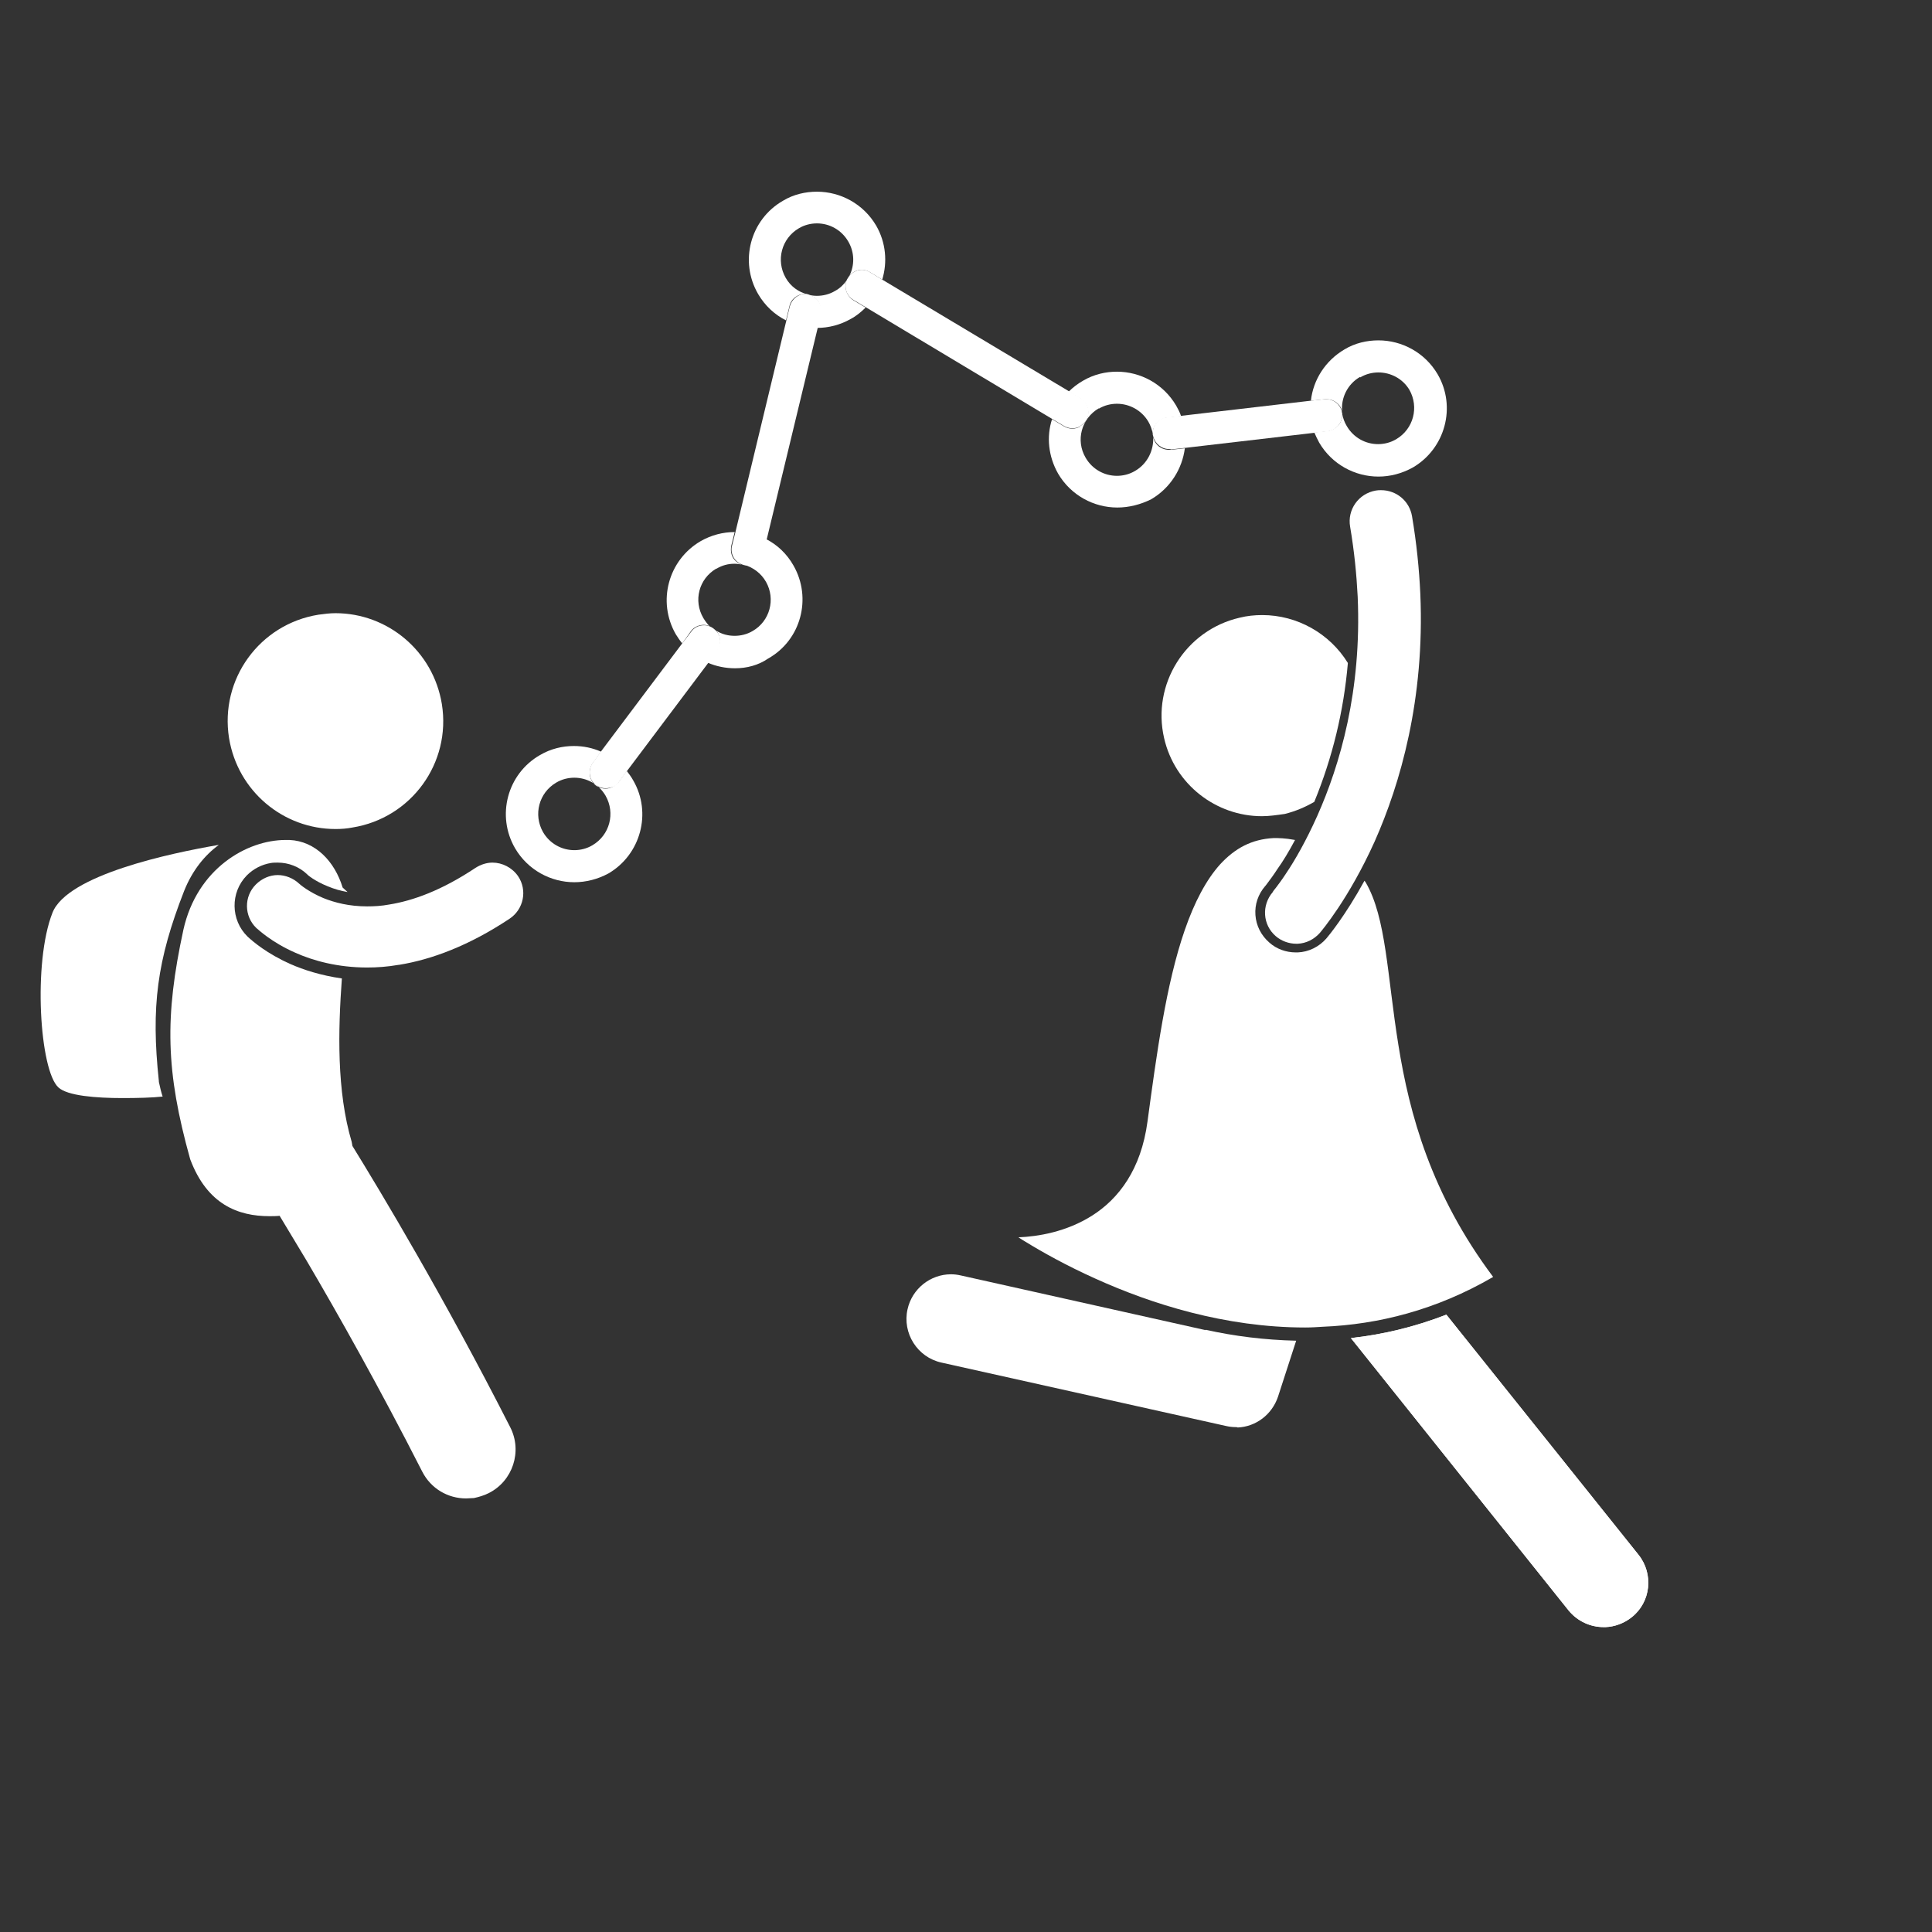 <?xml version="1.0" encoding="utf-8"?>
<!-- Generator: Adobe Illustrator 19.0.0, SVG Export Plug-In . SVG Version: 6.00 Build 0)  -->
<svg version="1.1" id="Capa_1" xmlns="http://www.w3.org/2000/svg" xmlns:xlink="http://www.w3.org/1999/xlink" x="0px" y="0px"
	 viewBox="-49 141 512 512" style="enable-background:new -49 141 512 512;" xml:space="preserve">
<rect x="-49" y="141" width="512" height="512" fill="#333333" stroke="none"/>
<style type="text/css">
	.st0{display:none;}
	.st1{display:inline;}
	.st2{fill:#FFFFFF;}
	.st3{display:none;fill:#FFFFFF;}
	.st4{clip-path:url(#SVGID_2_);fill:#FFFFFF;}
</style>
<g class="st0">
	<g class="st1">
		<path class="st2" d="M410.2,342.7c-0.3,0-0.6,0-0.8,0c-0.1,0-0.3,0-0.7,0c-4.9,0-25.2,0.4-56.3,6.5c26.3,14.8,41,32.5,41,49.7
			c0,20.2-20.2,41-55.5,57.1c-11.6,5.3-24.3,9.9-38,13.7c1.1-7.5,2-15.2,2.8-22.9c-1.4,0.2-2.9,0.3-4.4,0.3c-0.5,0-1,0-1.4,0
			l-25.9-1.1c-1.1,10.7-2.6,21.3-4.4,31.4c-24.6,4.4-51.1,6.8-78.5,6.8c-27.4,0-53.9-2.3-78.5-6.8c-4.4-24.6-6.8-51.1-6.8-78.5
			c0-27.4,2.3-53.9,6.8-78.5c17.4-3.1,35.9-5.2,54.9-6.2c-1.3-5.5-1.3-11.3,0.1-17c1.4-5.7,4.2-10.8,8.1-15.1
			c-19,0.6-37.6,2.2-55.4,4.9c3.9-13.6,8.4-26.4,13.7-38c16.1-35.3,36.9-55.5,57.1-55.5c17.1,0,34.6,14.6,49.4,40.5
			c17.5-16.5,39.2-45.3,44.5-52.7c-28.8-12.5-60.6-19.4-94-19.4c-130.7,0-237,106.3-237,237s106.3,237,237,237
			c130.7,0,237-106.3,237-237c0-19.7-2.4-38.8-7-57.1C415.5,342.4,412.9,342.7,410.2,342.7z M119.2,205.4
			c-6.1,8.9-11.8,19.1-17.1,30.5c-7.9,17.3-14.4,36.7-19.3,57.7c-21,5-40.5,11.4-57.7,19.3C13.6,318.2,3.5,323.9-5.4,330
			C15.3,272.1,61.2,226.1,119.2,205.4z M38.2,341.8c11.6-5.3,24.3-9.9,38-13.7c-3.4,22.6-5.1,46.5-5.1,70.9
			c0,24.4,1.8,48.2,5.1,70.8c-13.6-3.9-26.4-8.4-38-13.7C2.9,439.9-17.3,419-17.3,398.9C-17.3,378.7,2.9,357.9,38.2,341.8z
			 M-5.4,467.8c8.9,6.1,19.1,11.8,30.5,17.1c17.3,7.9,36.7,14.4,57.7,19.3c5,21,11.4,40.5,19.3,57.7c5.2,11.4,10.9,21.6,17.1,30.5
			C61.2,571.7,15.3,525.7-5.4,467.8z M188,604.2c-20.2,0-41-20.2-57.1-55.5c-5.3-11.6-9.9-24.3-13.7-38c22.6,3.4,46.5,5.1,70.9,5.1
			c24.4,0,48.2-1.8,70.8-5.1c-3.9,13.6-8.4,26.4-13.7,38C229,584,208.2,604.2,188,604.2z M256.9,592.3c6.1-8.9,11.8-19.1,17.1-30.5
			c7.9-17.3,14.4-36.7,19.3-57.7c21-5,40.5-11.4,57.7-19.3c11.4-5.2,21.6-10.9,30.5-17.1C360.8,525.7,314.8,571.7,256.9,592.3z"/>
	</g>
	<g class="st1">
		<path class="st2" d="M417.8,304.1L337.3,169c-1.5-2.5-4.2-4-7.1-3.9c-2.9,0.1-5.5,1.8-6.8,4.3c-0.3,0.5-26.8,51.7-91.9,109.8
			c-1,0.2-1.9,0.5-2.8,1L195.6,300c-3.8,2.2-5,7.1-2.8,10.9l31.4,52.8c1.5,2.5,4.1,3.9,6.8,3.9c1.4,0,2.8-0.4,4-1.1l10.5-6.2
			c4.7,16.4,9,33.6,10.4,51.6c0.3,4,3.5,7.1,7.6,7.3l35.3,1.5c0.1,0,0.2,0,0.3,0c4,0,7.4-3,7.9-7c3.4-30-3.2-64-6.5-78.7
			c59.2-17.6,100.3-18.7,109-18.7c0.8,0,1.3,0,1.3,0c2.9,0.1,5.6-1.4,7-3.9C419.3,309.7,419.3,306.6,417.8,304.1z M276.4,316.7
			l-13.8-23.2l-5.5-9.2c39.7-35.7,62.1-67.7,71.8-83.3l55,92.3C365.4,294.4,326.4,298.8,276.4,316.7z"/>
	</g>
	<g class="st1">
		<path class="st2" d="M441.9,271.7c-1.7,0-3.5-0.6-5-1.7c-3.4-2.7-4-7.7-1.2-11.1c13.6-16.9,15.2-40.8,4.1-59.4
			c-11.1-18.6-32.9-28.6-54.2-24.7c-4.3,0.8-8.4-2.1-9.2-6.4s2.1-8.4,6.4-9.2c27.8-5,56.2,7.9,70.7,32.2
			c14.5,24.3,12.3,55.4-5.4,77.5C446.5,270.7,444.2,271.7,441.9,271.7z"/>
	</g>
	<g class="st1">
		<path class="st2" d="M410,259.3c-1.7,0-3.5-0.6-5-1.7c-3.4-2.7-4-7.7-1.2-11.1c6.1-7.6,6.8-18.3,1.9-26.7
			c-5-8.4-14.8-12.8-24.4-11.1c-4.3,0.8-8.4-2.1-9.2-6.4c-0.8-4.3,2.1-8.4,6.4-9.2c16.1-2.9,32.5,4.6,40.8,18.6
			c8.4,14,7.1,32-3.1,44.7C414.6,258.3,412.3,259.3,410,259.3z"/>
	</g>
</g>
<g>
	<path class="st3" d="M462.3,397.4c0-140.8-114.2-255-255-255s-255,114.2-255,255c0,140.8,114.2,255,255,255
		S462.3,538.2,462.3,397.4"/>
	<g>
		<defs>
			<path id="SVGID_1_" d="M376,572.2c-3.5,0-6.9-1.5-9.3-4.4L309,495.6c8.3-0.9,16.8-2.9,25.3-6.2l50.9,63.6
				c4.1,5.1,3.3,12.6-1.8,16.6c-2,1.6-4.5,2.5-6.9,2.6C376.4,572.2,376.2,572.2,376,572.2"/>
		</defs>
		<use xlink:href="#SVGID_1_"  style="overflow:visible;fill:#FFFFFF;"/>
		<clipPath id="SVGID_2_">
			<use xlink:href="#SVGID_1_"  style="overflow:visible;"/>
		</clipPath>
		<rect x="309" y="489.4" class="st4" width="80.4" height="82.8"/>
	</g>
	<path class="st2" d="M278.5,519.2c-0.9,0-1.7-0.1-2.6-0.3l-75.4-16.8c-6.4-1.4-10.4-7.8-9-14.1c1.2-5.5,6.1-9.3,11.5-9.3
		c0.9,0,1.7,0.1,2.6,0.3l64.9,14.5l0-0.1c7.6,1.7,15.6,2.7,24,2.9l-4.8,14.8c-1.6,4.8-5.9,8-10.7,8.2
		C278.8,519.2,278.7,519.2,278.5,519.2"/>
	<path class="st2" d="M296.9,492.8c-21.3,0-40.9-6.3-55.5-12.9c-7.8-3.5-14.2-7.1-18.6-9.8c-0.7-0.4-1.3-0.8-1.9-1.2
		c5.1-0.2,12.7-1.4,19.6-5.8c6.9-4.4,12.9-12.1,14.6-24.9c2.4-17.7,4.9-36.4,9.9-50.8c2.5-7.2,5.6-13.2,9.4-17.4
		c3.9-4.2,8.3-6.6,14.1-6.9c0.3,0,0.6,0,1,0c0.9,0,1.8,0.1,2.8,0.2c0.7,0.1,1.3,0.2,1.9,0.3c-1.7,3.2-3.3,5.8-4.6,7.6
		c-1.1,1.7-2,2.9-2.6,3.7c-0.3,0.4-0.5,0.7-0.6,0.8l-0.1,0.1c-1.9,2.2-2.8,4.9-2.6,7.7c0.2,2.8,1.5,5.4,3.7,7.3
		c1.9,1.7,4.4,2.6,7,2.6c0.2,0,0.3,0,0.5,0c2.9-0.1,5.7-1.5,7.6-3.7c0.6-0.7,5-6,10.1-15.3c0.1,0.1,0.2,0.3,0.3,0.4
		c5.5,9.4,5.7,24.7,8.7,43.2c2.9,18.1,8.6,39.4,25.1,61.4c-15.1,8.8-30.5,12.6-45.1,13.2C300.1,492.7,298.5,492.8,296.9,492.8"/>
	<path class="st2" d="M285.4,357.3c-12.1,0-23.1-8.4-25.9-20.7c-3.3-14.3,5.7-28.6,20-31.9c2-0.5,4-0.7,6-0.7
		c9.3,0,17.9,4.9,22.7,12.7c-1.1,12.8-4.1,25.1-8.9,36.8c-2.4,1.4-5,2.5-7.8,3.2C289.4,357,287.4,357.3,285.4,357.3"/>
	<path class="st2" d="M294.5,391.1c-1.9,0-3.9-0.7-5.4-2c-3.5-3-3.8-8.2-0.8-11.7l0.1-0.2c0.1-0.2,0.4-0.5,0.7-0.9
		c0.6-0.8,1.6-2.1,2.7-3.8c2.3-3.4,5.3-8.6,8.3-15.3c6-13.5,11.8-33.1,10.7-58.1c-0.3-5.9-0.9-12-2-18.5c-0.8-4.5,2.2-8.8,6.8-9.6
		c0.5-0.1,1-0.1,1.4-0.1c4,0,7.5,2.8,8.2,6.9c1.2,7.1,1.9,14,2.2,20.6c1.2,27.9-5.3,50.3-12.1,65.6c-6.9,15.3-14.1,23.7-14.5,24.2
		c-1.6,1.8-3.7,2.8-5.9,2.9C294.8,391.1,294.6,391.1,294.5,391.1"/>
	<path class="st2" d="M103.2,347.1c-1.6,0-3.3,0.4-4.8,1.3c-4.6,2.7-6.1,8.5-3.5,13.1c1.8,3.1,5,4.8,8.3,4.8c1.6,0,3.3-0.4,4.8-1.3
		c4.6-2.7,6.1-8.5,3.5-13.1C109.7,348.8,106.5,347.1,103.2,347.1 M103.2,374.8c-6.2,0-12.3-3.2-15.7-9c-5-8.6-2.1-19.7,6.6-24.7
		c2.9-1.7,6-2.4,9-2.4c2.5,0,4.9,0.5,7.2,1.5l-2.2,3c-1,1.4-1.1,3.2-0.3,4.7c0.8,1.4,2.2,2.1,3.7,2.1c0.7,0,1.4-0.2,2.1-0.6
		c0.5-0.3,0.9-0.7,1.3-1.1l2.2-3c0.6,0.8,1.2,1.6,1.7,2.5c5,8.6,2,19.7-6.6,24.7C109.4,374,106.3,374.8,103.2,374.8"/>
	<path class="st2" d="M131.8,311.5c-0.6-0.7-1.2-1.6-1.7-2.4c-5-8.7-2-19.7,6.6-24.7c2.8-1.6,5.9-2.4,9-2.4l-0.9,3.6
		c-0.2,1.1-0.1,2.2,0.4,3.1c0.5,0.9,1.4,1.6,2.3,1.9c-0.6-0.1-1.2-0.2-1.9-0.2c-1.6,0-3.2,0.4-4.7,1.3l-0.1,0
		c-4.6,2.7-6.1,8.5-3.4,13.1c0.5,0.8,1,1.5,1.6,2.1c-0.5-0.2-1-0.3-1.5-0.3c-1.3,0-2.7,0.6-3.5,1.8L131.8,311.5 M145.8,318.1
		c-2.5,0-5-0.5-7.3-1.5l2.3-3.1l0.2-0.3c1.1-1.5,1-3.6-0.1-5c1.5,0.9,3.1,1.3,4.8,1.3c1.6,0,3.3-0.4,4.8-1.3c4.5-2.6,6.1-8.4,3.5-13
		c-1.3-2.3-3.4-3.8-5.7-4.5c0.2,0,0.4,0,0.6,0c0.7,0,1.4-0.2,2.1-0.6c1-0.6,1.7-1.6,2-2.7l0.9-3.6c3,1.5,5.6,3.9,7.4,7.1l0,0
		c4.9,8.6,2,19.7-6.7,24.6C152,317.3,148.9,318.1,145.8,318.1"/>
	<path class="st2" d="M159.3,225.9c-3-1.5-5.6-3.9-7.4-7c-5-8.6-2.1-19.7,6.6-24.7c2.8-1.7,6-2.4,9-2.4c6.2,0,12.3,3.2,15.7,9
		c2.6,4.5,3,9.7,1.6,14.3l-3.3-2c-0.7-0.4-1.4-0.6-2.1-0.6c-1.3,0-2.5,0.6-3.3,1.6c1.4-2.8,1.4-6.2-0.3-9.1c-1.8-3.1-5-4.8-8.3-4.8
		c-1.6,0-3.3,0.4-4.8,1.3c-4.6,2.7-6.1,8.5-3.5,13.1c1.3,2.3,3.4,3.8,5.8,4.4c-0.2,0-0.5-0.1-0.7-0.1c-1.9,0-3.7,1.3-4.1,3.3
		L159.3,225.9 M167.5,227.9C167.5,227.9,167.5,227.9,167.5,227.9l0.9-3.7c0.5-2.2-0.7-4.4-2.9-5c0.6,0.1,1.3,0.2,2,0.2
		c1.6,0,3.3-0.4,4.8-1.3c1.3-0.7,2.3-1.7,3.1-2.8c-0.8,1.9,0,4.2,1.8,5.3l3.2,1.9c-1.1,1.1-2.4,2.2-3.9,3
		C173.7,227.1,170.6,227.9,167.5,227.9"/>
	<path class="st2" d="M247.1,275.5c-6.2,0-12.3-3.2-15.7-9c-2.6-4.6-3.1-9.8-1.6-14.4l3.2,1.9c0.7,0.4,1.4,0.6,2.2,0.6
		c0.7,0,1.5-0.2,2.1-0.6l0-0.1c0.6-0.4,1.2-0.9,1.5-1.5c1.2-2,0.5-4.6-1.5-5.8l-3.1-1.8c1.1-1.1,2.4-2.1,3.8-2.9
		c2.9-1.7,6-2.4,9-2.4c6.2,0,12.3,3.2,15.7,9c0.5,0.9,1,1.8,1.3,2.8l-3.8,0.4c-2.2,0.3-3.8,2.2-3.7,4.3c-0.2-1.1-0.6-2.3-1.2-3.3
		c-1.8-3-5-4.7-8.3-4.7c-1.6,0-3.3,0.4-4.8,1.3l0-0.1c-4.6,2.7-6.2,8.5-3.5,13.1c1.8,3.1,5,4.8,8.3,4.8c1.6,0,3.3-0.4,4.8-1.3
		c3.3-1.9,5-5.5,4.8-9c0.4,2,2.1,3.4,4.2,3.4c0.2,0,0.3,0,0.5,0l3.7-0.4c-0.7,5.4-3.8,10.5-8.9,13.5
		C253.3,274.7,250.2,275.5,247.1,275.5"/>
	<path class="st2" d="M316.3,267.3c-6.2,0-12.3-3.2-15.7-9c-0.5-0.9-0.9-1.8-1.3-2.7l3.7-0.4c0.6-0.1,1.1-0.3,1.6-0.6l0,0
		c1.4-0.8,2.2-2.3,2.1-3.9c0.2,1.1,0.6,2.2,1.2,3.2c1.8,3.1,5,4.8,8.3,4.8c1.6,0,3.3-0.4,4.8-1.3c4.6-2.7,6.1-8.5,3.5-13.1
		c-1.8-3-5-4.6-8.2-4.6c-1.6,0-3.3,0.4-4.8,1.3l-0.1-0.1c-3.3,1.9-5.1,5.6-4.7,9.2c-0.4-2-2.2-3.3-4.1-3.3c-0.2,0-0.3,0-0.5,0
		l-3.7,0.4c0.6-5.5,3.8-10.6,8.9-13.6c2.8-1.7,6-2.4,9-2.4c6.2,0,12.3,3.2,15.7,9c5,8.6,2,19.7-6.6,24.7
		C322.5,266.5,319.4,267.3,316.3,267.3"/>
	<path class="st2" d="M260.8,260c-2,0-3.7-1.4-4.2-3.4c0-0.1,0-0.2-0.1-0.3c0-0.1,0-0.3,0-0.4c-0.1-2.2,1.5-4.1,3.7-4.3l3.8-0.4
		l34.3-4l3.7-0.4c0.2,0,0.4,0,0.5,0c2,0,3.7,1.4,4.1,3.3c0,0.1,0,0.2,0.1,0.4c0,0.1,0,0.2,0,0.3c0.1,1.6-0.8,3.1-2.1,3.9l0,0
		c-0.5,0.3-1.1,0.5-1.6,0.6l-3.7,0.4l-34.3,4l-3.7,0.4C261.2,260,261,260,260.8,260"/>
	<path class="st2" d="M235.2,254.5c-0.7,0-1.5-0.2-2.2-0.6l-3.2-1.9l-49.4-29.6l-3.2-1.9c-1.9-1.1-2.6-3.4-1.8-5.3
		c0.1-0.2,0.2-0.4,0.3-0.5c0.1-0.2,0.2-0.4,0.4-0.6c0.8-1,2.1-1.6,3.3-1.6c0.7,0,1.5,0.2,2.1,0.6l3.3,2l49.5,29.6l3.1,1.8
		c2,1.2,2.7,3.8,1.5,5.8c-0.4,0.6-0.9,1.1-1.5,1.5l0,0.1C236.7,254.3,236,254.5,235.2,254.5"/>
	<path class="st2" d="M149.1,290.8c-0.2,0-0.4,0-0.6,0c-0.3,0-0.5-0.1-0.8-0.2c-0.9-0.3-1.8-1-2.3-1.9c-0.5-0.9-0.7-2.1-0.4-3.1
		l0.9-3.6l13.5-56.1l0.9-3.7c0.5-1.9,2.2-3.3,4.1-3.3c0.2,0,0.5,0,0.7,0.1c0.1,0,0.2,0,0.3,0.1c0.1,0,0.2,0.1,0.3,0.1
		c2.1,0.7,3.4,2.9,2.9,5l-0.9,3.7l-13.5,56l-0.9,3.6c-0.3,1.1-1,2.1-2,2.7C150.5,290.6,149.8,290.8,149.1,290.8"/>
	<path class="st2" d="M111.5,349.9c-1.5,0-2.9-0.8-3.7-2.1c-0.8-1.5-0.7-3.3,0.3-4.7l2.2-3l21.5-28.6l2.3-3c0.8-1.2,2.1-1.8,3.5-1.8
		c0.5,0,1,0.1,1.5,0.3c0.3,0.1,0.6,0.3,0.9,0.5c0.4,0.3,0.7,0.6,1,0.9c1.1,1.4,1.2,3.4,0.1,5l-0.2,0.3l-2.3,3.1l-21.5,28.6l-2.2,3
		c-0.3,0.5-0.8,0.8-1.3,1.1C113,349.7,112.2,349.9,111.5,349.9"/>
	<path class="st2" d="M74.5,538.1c-4.8,0-9.3-2.6-11.6-7.1c-11.3-22.2-22.4-41.9-30.7-56c-2.7-4.5-5.1-8.5-7.1-11.8
		c-0.9,0.1-1.8,0.1-2.7,0.1c-8.3,0-16.5-3.1-21-15.1c-6.5-23.3-6.8-37.7-1.8-60.8c3.6-16.2,16.8-23.8,27.1-23.8c0.3,0,0.7,0,1,0
		c6.9,0.3,12,5.7,14.1,12.6c0.4,0.4,0.9,0.8,1.3,1.2c-1.8-0.3-3.5-0.8-5.2-1.5c-3.5-1.4-5.5-3.1-5.5-3.2c-2.1-2-4.9-3.1-7.8-3.1
		c-0.6,0-1.2,0-1.8,0.1c-2.4,0.4-4.6,1.5-6.4,3.3c-4.4,4.5-4.3,11.8,0.2,16.2c1.4,1.3,5.1,4.5,11.4,7.3c3.4,1.5,8,3,13.6,3.8
		c-1,13.8-1.4,29.8,2.6,43.3c0.1,0.4,0.1,0.7,0.2,1.1c7.4,12,24.3,40.1,41.8,74.5c3.3,6.4,0.7,14.3-5.7,17.5c-1.2,0.6-2.5,1-3.9,1.3
		C75.9,538,75.2,538.1,74.5,538.1"/>
	<path class="st2" d="M39.9,360.7c-13.8,0-25.9-10-28.2-24.1c-2.5-15.6,8.1-30.2,23.7-32.7c1.5-0.2,3-0.4,4.5-0.4
		c13.8,0,25.9,10,28.2,24.1c2.5,15.6-8.1,30.2-23.7,32.7C42.9,360.6,41.4,360.7,39.9,360.7"/>
	<path class="st2" d="M48.3,397.4c-7.8,0-14.3-1.8-19-3.9c-6.4-2.8-9.9-6.2-10.4-6.6c-3.2-3.1-3.3-8.3-0.1-11.5
		c1.6-1.6,3.7-2.5,5.8-2.5c2,0,4.1,0.8,5.7,2.3c0.3,0.3,2.6,2.2,6.4,3.8c3,1.2,6.8,2.2,11.6,2.2c1.8,0,3.8-0.1,5.9-0.5
		c6.2-1,13.8-3.7,22.8-9.7c1.4-0.9,3-1.4,4.5-1.4c2.6,0,5.2,1.3,6.8,3.6c2.5,3.7,1.5,8.8-2.3,11.3c-10.7,7.1-20.6,10.8-29.3,12.2
		l-0.1,0C53.7,397.2,51,397.4,48.3,397.4"/>
	<path class="st2" d="M-16.5,432c-7.1,0-14.6-0.6-17-2.8c-5-4.5-6.8-33.1-1.6-46.3c3.9-10,31.2-15.8,44.1-18
		c-3.7,2.7-7,6.7-9.2,12.2c-7.2,18.4-8.8,30.7-6.7,50.4v0.1l0,0.1c0.3,1.4,0.6,2.7,1,3.9C-8.6,431.9-12.5,432-16.5,432"/>
</g>
</svg>
